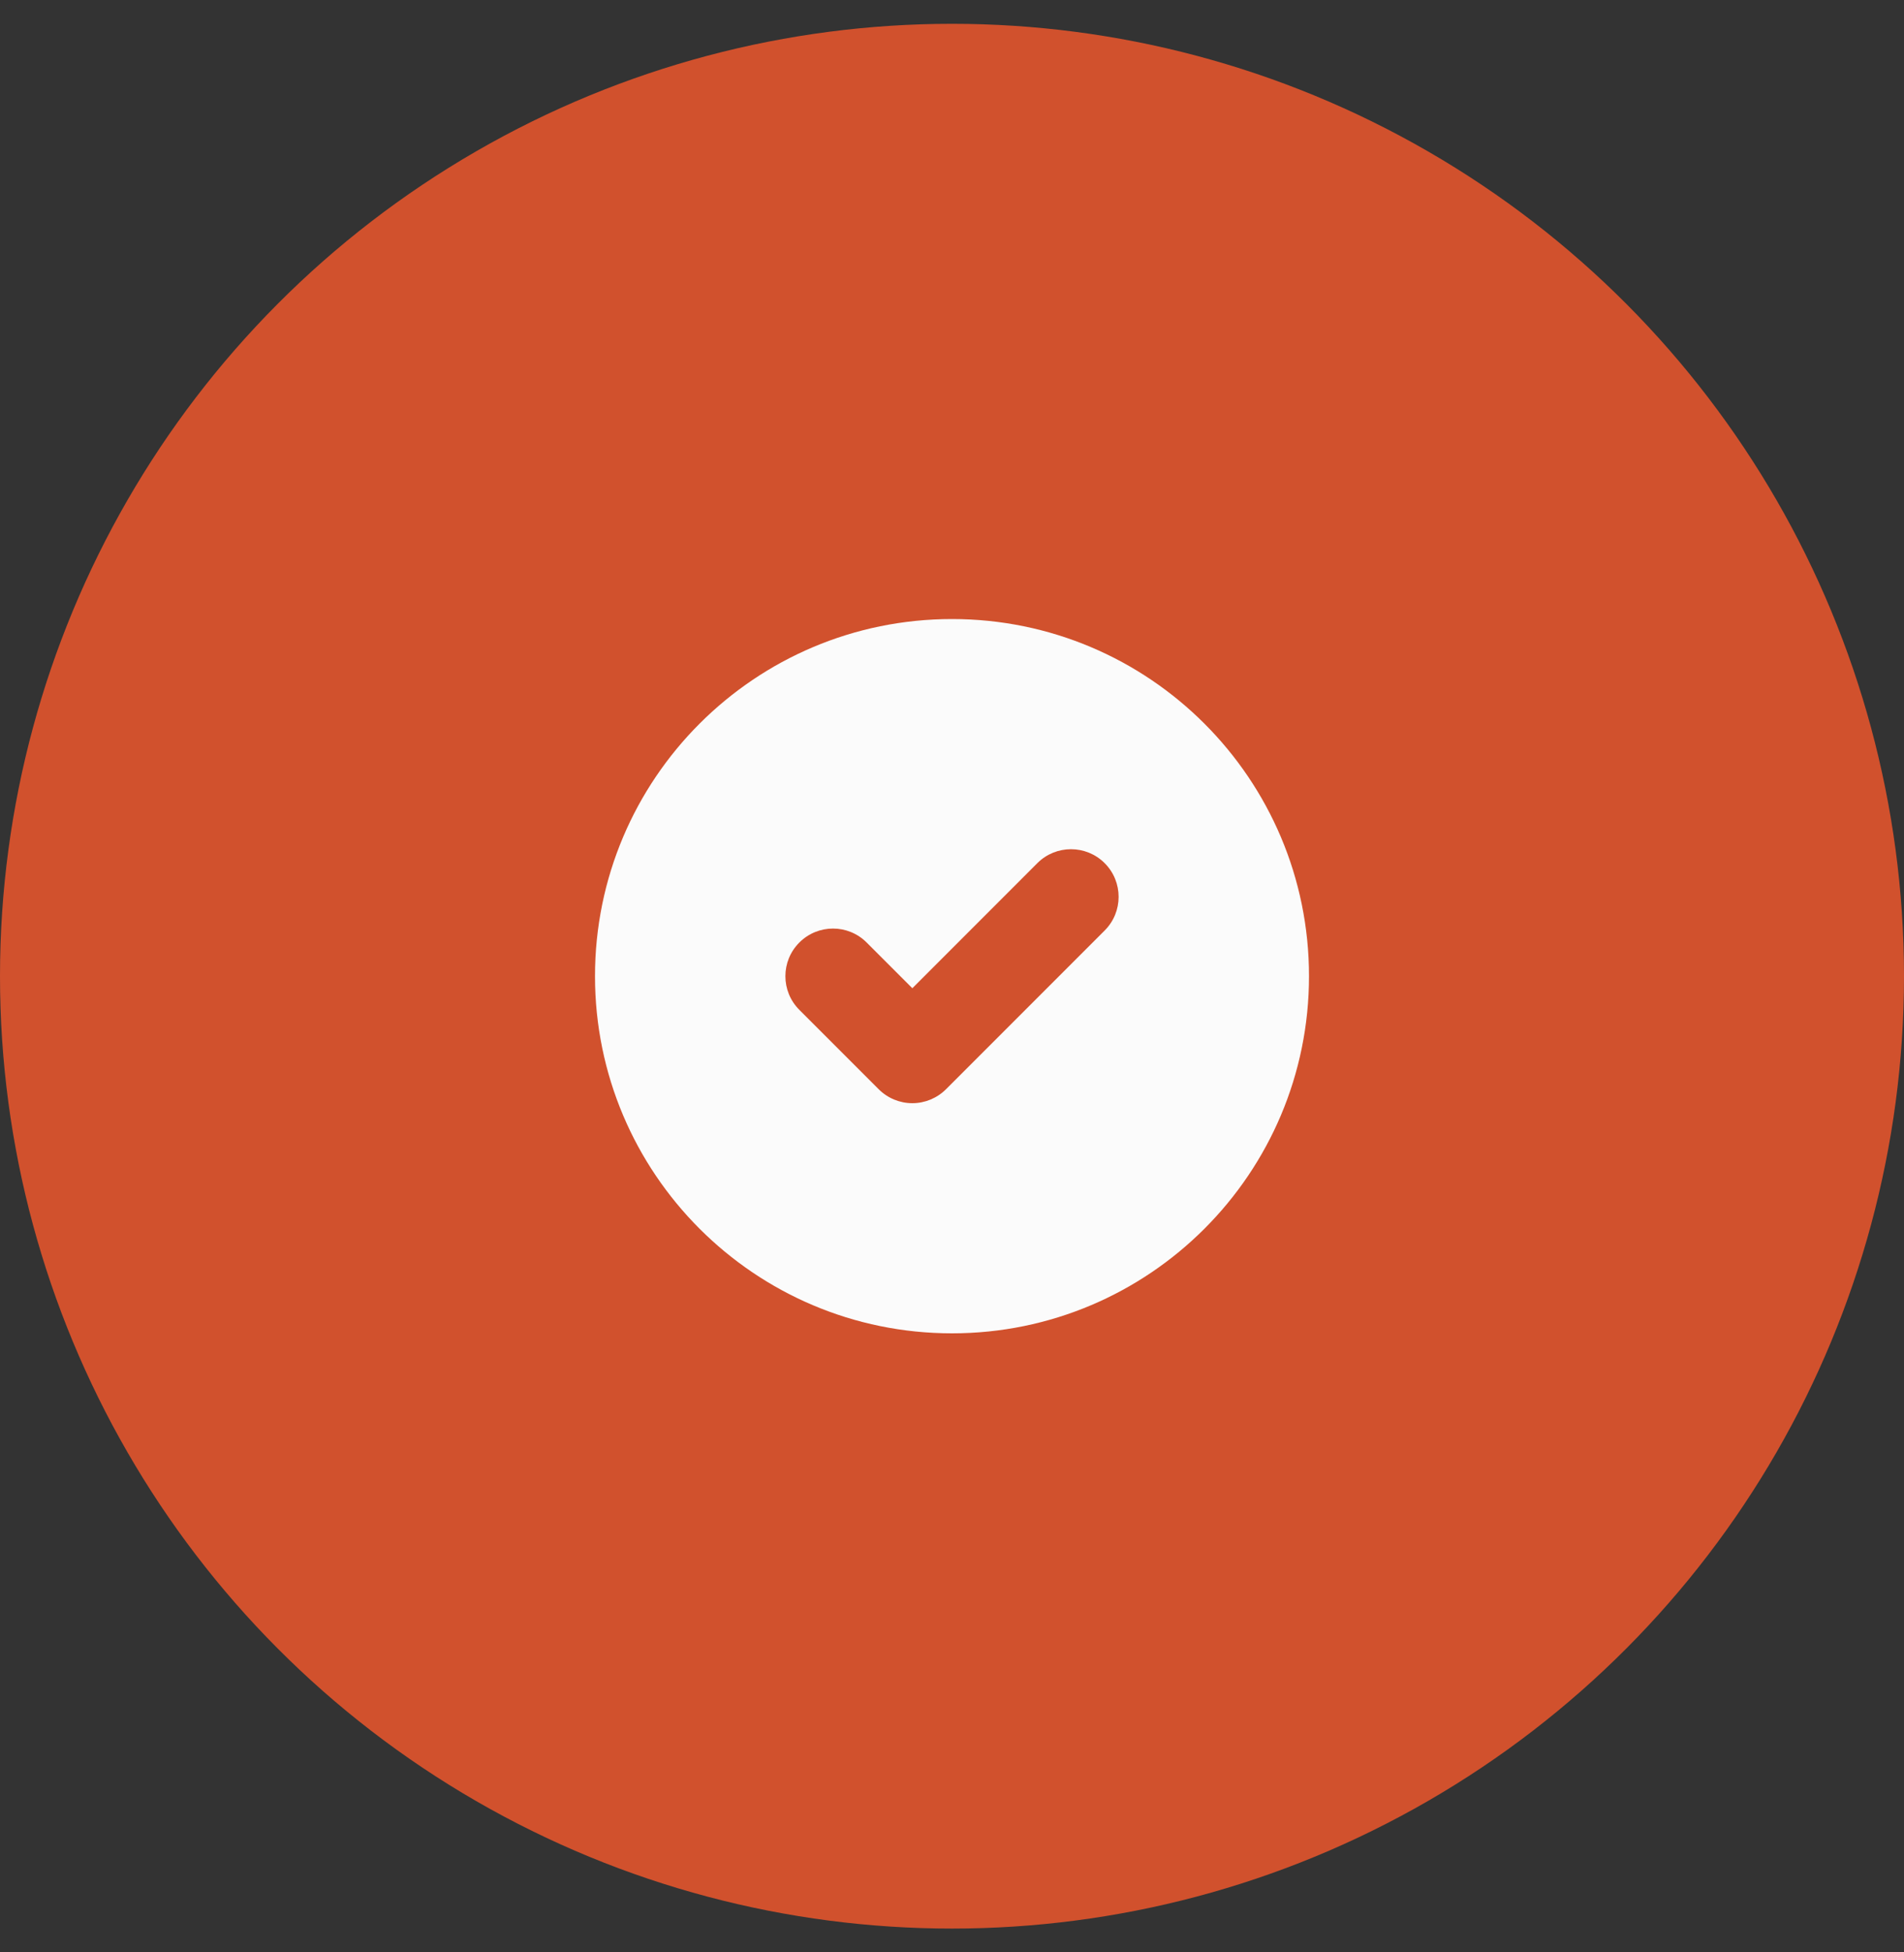 <?xml version="1.0" encoding="UTF-8"?> <svg xmlns="http://www.w3.org/2000/svg" width="40" height="41" viewBox="0 0 40 41" fill="none"><rect x="0" y="0" width="40" height="41" fill="#333333" stroke="none"/> <circle cx="20" cy="20.5" r="20" fill="#D1512D"></circle> <path d="M20 28C24.142 28 27.5 24.642 27.5 20.5C27.5 16.358 24.142 13 20 13C15.858 13 12.5 16.358 12.5 20.5C12.5 24.642 15.858 28 20 28Z" fill="#FBFBFB"></path> <path d="M23.207 19.541C23.598 19.15 23.598 18.517 23.207 18.126C22.817 17.736 22.183 17.736 21.793 18.126L23.207 19.541ZM19.167 22.167L18.46 22.874C18.647 23.061 18.901 23.167 19.167 23.167C19.432 23.167 19.686 23.061 19.874 22.874L19.167 22.167ZM18.207 19.793C17.817 19.402 17.183 19.402 16.793 19.793C16.402 20.183 16.402 20.817 16.793 21.207L18.207 19.793ZM21.793 18.126L18.46 21.46L19.874 22.874L23.207 19.541L21.793 18.126ZM19.874 21.46L18.207 19.793L16.793 21.207L18.46 22.874L19.874 21.46Z" fill="#D1512D"></path> </svg> 